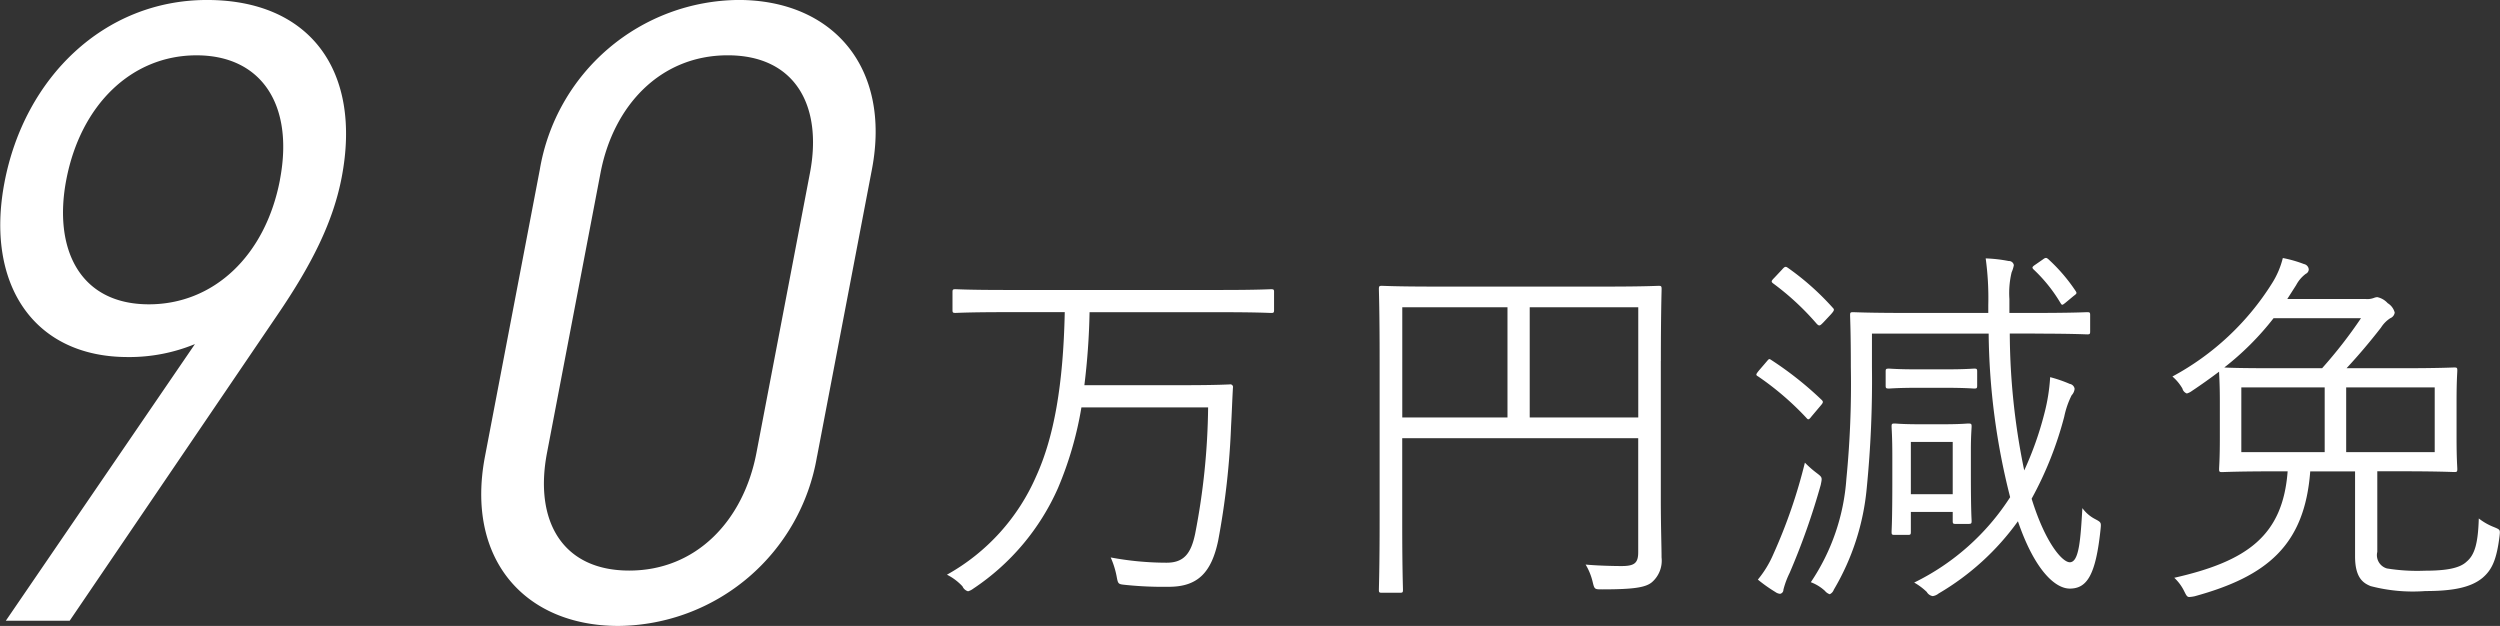<svg xmlns="http://www.w3.org/2000/svg" width="202.437" height="50.687" viewBox="0 0 202.437 50.687">
  <rect x="0" y="0" width="202.437" height="50.687" fill="#333333" stroke="none"/>
  <defs>
    <style>
      .cls-1 {
        fill: #fff;
        fill-rule: evenodd;
      }
    </style>
  </defs>
  <path id="price_90.svg" class="cls-1" d="M73.889,495.57c1.646-8.611-2.565-14.352-10.907-14.352s-14.785,6.3-16.4,14.772c-1.566,8.191,2.329,14.141,9.982,14.141a13.955,13.955,0,0,0,5.44-1.05l-15.312,22.4h5.17l16.788-24.713C71.516,502.571,73.206,499.14,73.889,495.57Zm-5,.21c-1.178,6.16-5.374,10.081-10.613,10.081-5.653,0-7.748-4.551-6.69-10.081,1.164-6.091,5.305-10.081,10.544-10.081S70.049,489.689,68.885,495.78Zm43.49,22.4,4.443-23.242c1.579-8.261-3.168-13.722-10.82-13.722A16.461,16.461,0,0,0,89.932,494.94l-4.443,23.242c-1.579,8.261,3.168,13.722,10.82,13.722A16.461,16.461,0,0,0,112.375,518.182Zm-4.91-.28c-1.044,5.461-4.853,9.521-10.3,9.521s-7.7-4.06-6.659-9.521l4.336-22.682c1.044-5.461,4.853-9.521,10.3-9.521s7.7,4.06,6.66,9.521Zm41.918-13.018c0-.213-0.03-0.244-0.24-0.244-0.15,0-1.11.061-3.93,0.061h-17.7c-2.82,0-3.75-.061-3.93-0.061-0.21,0-.24.031-0.24,0.244v1.431c0,0.214.03,0.244,0.24,0.244,0.18,0,1.11-.061,3.93-0.061h4.92c-0.12,5.878-.87,10.112-2.31,13.279a16.792,16.792,0,0,1-7.23,7.98,4.409,4.409,0,0,1,1.26.944,0.7,0.7,0,0,0,.45.4,1.277,1.277,0,0,0,.42-0.213,19.007,19.007,0,0,0,6.87-8.163,28.81,28.81,0,0,0,1.89-6.517h10.259a56.155,56.155,0,0,1-1.05,10.233c-0.33,1.584-.9,2.345-2.31,2.345a24.615,24.615,0,0,1-4.529-.426,6.9,6.9,0,0,1,.479,1.523c0.12,0.639.12,0.639,0.72,0.7a29.456,29.456,0,0,0,3.51.153c2.37,0,3.45-1.188,3.99-3.716a63.266,63.266,0,0,0,1.05-9.32c0.06-1.035.09-2.04,0.15-3.076a0.221,0.221,0,0,0-.27-0.274c-0.15,0-1.02.061-3.66,0.061h-8.1a56.248,56.248,0,0,0,.42-5.909h10.769c2.82,0,3.78.061,3.93,0.061,0.21,0,.24-0.03.24-0.244v-1.431Zm31.32,5.574c0-3.9.06-5.665,0.06-5.818,0-.243-0.03-0.274-0.24-0.274-0.15,0-1.2.061-4.2,0.061H162.344c-3.03,0-4.05-.061-4.23-0.061-0.21,0-.24.031-0.24,0.274,0,0.153.06,1.767,0.06,5.757v12.852c0,3.99-.06,5.543-0.06,5.726,0,0.213.03,0.244,0.24,0.244h1.47c0.21,0,.24-0.031.24-0.244,0-.152-0.06-1.736-0.06-5.33V516.7h19.109v9.229c0,0.883-.3,1.126-1.35,1.126-0.63,0-1.98-.03-2.91-0.121a4.877,4.877,0,0,1,.57,1.4c0.15,0.609.15,0.609,0.78,0.609,2.55,0,3.51-.153,4.02-0.579a2.308,2.308,0,0,0,.78-2.01c0-.975-0.06-2.406-0.06-4.873V510.458Zm-1.83,4.568h-8.79V506.1h8.79v8.924Zm-10.59,0h-8.519V506.1h8.519v8.924ZM211,508.234c3.06,0,4.079.061,4.229,0.061,0.21,0,.24-0.03.24-0.243v-1.31c0-.213-0.03-0.244-0.24-0.244-0.15,0-1.169.061-4.229,0.061h-2.07v-1.127a7.166,7.166,0,0,1,.18-2.162,2.533,2.533,0,0,0,.18-0.579,0.4,0.4,0,0,0-.42-0.335,11.5,11.5,0,0,0-1.86-.213,23.552,23.552,0,0,1,.21,3.777v0.639h-6.66c-3.06,0-4.11-.061-4.29-0.061-0.21,0-.24.031-0.24,0.244,0,0.183.06,1.34,0.06,4.2a78.458,78.458,0,0,1-.36,9.045,17.1,17.1,0,0,1-2.88,8.376,3.506,3.506,0,0,1,1.14.7,0.869,0.869,0,0,0,.39.274,0.632,0.632,0,0,0,.33-0.366,19.658,19.658,0,0,0,2.67-8.254,88.53,88.53,0,0,0,.42-9.776v-2.711h9.45a55.685,55.685,0,0,0,1.74,13.249,19.315,19.315,0,0,1-7.77,6.913,4.986,4.986,0,0,1,1.02.762,0.683,0.683,0,0,0,.48.335,0.976,0.976,0,0,0,.48-0.213,20.893,20.893,0,0,0,6.42-5.848c1.32,3.868,2.97,5.452,4.2,5.452,1.379,0,2.1-1.066,2.489-4.782,0.06-.579.06-0.579-0.45-0.853a2.929,2.929,0,0,1-1.02-.883c-0.149,2.558-.269,4.386-1.019,4.386-0.6,0-1.98-1.553-3.09-5.147a28.956,28.956,0,0,0,2.64-6.64,6.972,6.972,0,0,1,.6-1.736,0.891,0.891,0,0,0,.24-0.518,0.469,0.469,0,0,0-.39-0.4,10.8,10.8,0,0,0-1.59-.548,15.087,15.087,0,0,1-.48,2.985,26.821,26.821,0,0,1-1.62,4.568,55.727,55.727,0,0,1-1.17-11.086H211Zm-5.19,9.442c0-1.188.06-1.767,0.06-1.919,0-.213-0.03-0.244-0.27-0.244-0.15,0-.6.061-2.1,0.061h-1.77c-1.5,0-1.92-.061-2.1-0.061-0.21,0-.24.031-0.24,0.244,0,0.152.06,0.792,0.06,2.467v1.8c0,3.5-.06,4.081-0.06,4.264,0,0.213.03,0.244,0.24,0.244h1.08c0.21,0,.24-0.031.24-0.244v-1.614h3.39V523.4c0,0.213.03,0.243,0.24,0.243h1.02c0.24,0,.27-0.03.27-0.243,0-.153-0.06-0.67-0.06-3.929v-1.8Zm-1.47,3.563h-3.39v-4.233h3.39v4.233Zm-10.68-.792c0.12-.578.12-0.578-0.36-0.944a8.166,8.166,0,0,1-.93-0.822,42.666,42.666,0,0,1-2.549,7.4,8.458,8.458,0,0,1-1.26,2.071,12.192,12.192,0,0,0,1.41,1,0.781,0.781,0,0,0,.389.152,0.332,0.332,0,0,0,.27-0.335,6.972,6.972,0,0,1,.51-1.37A56.888,56.888,0,0,0,193.663,520.447Zm12.66-9.137c0-.213-0.03-0.243-0.24-0.243-0.15,0-.69.061-2.43,0.061h-2.07c-1.74,0-2.25-.061-2.4-0.061-0.24,0-.27.03-0.27,0.243v1.127c0,0.213.03,0.244,0.27,0.244,0.15,0,.66-0.061,2.4-0.061h2.07c1.74,0,2.28.061,2.43,0.061,0.21,0,.24-0.031.24-0.244V511.31Zm-17.669-.091c-0.27.335-.27,0.365-0.06,0.487a23.345,23.345,0,0,1,3.9,3.351c0.15,0.182.21,0.152,0.42-.122l0.72-.853c0.24-.274.24-0.335,0.09-0.487a27.74,27.74,0,0,0-4.079-3.229c-0.18-.122-0.18-0.091-0.39.152Zm1.26-7.523c-0.27.274-.3,0.335-0.09,0.488a21.464,21.464,0,0,1,3.509,3.258c0.21,0.214.27,0.153,0.54-.121l0.6-.64c0.3-.335.3-0.4,0.15-0.548a21.479,21.479,0,0,0-3.63-3.229c-0.18-.121-0.24-0.121-0.48.153Zm21.149-1.066c-0.27.183-.33,0.244-0.18,0.4a12.381,12.381,0,0,1,2.16,2.68c0.15,0.244.15,0.244,0.42,0.031l0.66-.548c0.24-.183.3-0.214,0.18-0.4a13.931,13.931,0,0,0-2.22-2.589c-0.15-.122-0.21-0.152-0.45.03Zm27.66,16.751h1.98c3.029,0,4.079.061,4.259,0.061,0.21,0,.24-0.03.24-0.243,0-.183-0.06-0.792-0.06-2.528v-2.924c0-1.767.06-2.345,0.06-2.528,0-.213-0.03-0.244-0.24-0.244-0.18,0-1.23.061-4.259,0.061h-4.47c1.02-1.1,1.89-2.132,2.79-3.289a2.491,2.491,0,0,1,.75-0.761,0.573,0.573,0,0,0,.36-0.457,1.272,1.272,0,0,0-.57-0.762,1.57,1.57,0,0,0-.84-0.487,0.85,0.85,0,0,0-.27.061,1.5,1.5,0,0,1-.66.091h-6.36l0.72-1.127a2.719,2.719,0,0,1,.78-0.913,0.409,0.409,0,0,0,.24-0.366,0.485,0.485,0,0,0-.39-0.426,10.144,10.144,0,0,0-1.71-.488,6.9,6.9,0,0,1-.87,2.041,21.573,21.573,0,0,1-8.07,7.553,3.757,3.757,0,0,1,.81.975,0.568,0.568,0,0,0,.36.4,1.3,1.3,0,0,0,.42-0.213c0.78-.518,1.5-1.036,2.19-1.554,0,0.244.06,0.884,0.06,2.437v2.924c0,1.736-.06,2.345-0.06,2.528,0,0.213.03,0.243,0.24,0.243,0.18,0,1.26-.061,4.26-0.061h1.05c-0.39,5.208-3.27,7.279-9.18,8.62a3.694,3.694,0,0,1,.81,1.1c0.18,0.365.24,0.457,0.42,0.457a3.49,3.49,0,0,0,.42-0.061c5.88-1.614,8.91-4.142,9.36-10.112h3.63v6.884c0,1.736.66,2.162,1.26,2.406a13.5,13.5,0,0,0,4.439.4c2.19,0,3.66-.275,4.62-1.066,0.75-.64,1.14-1.432,1.38-3.381,0.06-.518.06-0.518-0.45-0.731a4.816,4.816,0,0,1-1.23-.7c-0.06,2.011-.33,2.955-0.99,3.5-0.57.548-1.71,0.731-3.39,0.731a15.274,15.274,0,0,1-3.059-.183,1.119,1.119,0,0,1-.78-1.34v-6.518Zm4.649-1.553H236.2V512.59h7.169v5.238Zm-8.909,0h-6.75V512.59h6.75v5.238Zm2.94-10.842a37.544,37.544,0,0,1-3.15,4.05h-3.84c-2.46,0-3.63-.03-4.08-0.061a22.711,22.711,0,0,0,3.99-3.989h7.08Z" transform="translate(-46.219 -481.219)"/>
</svg>
